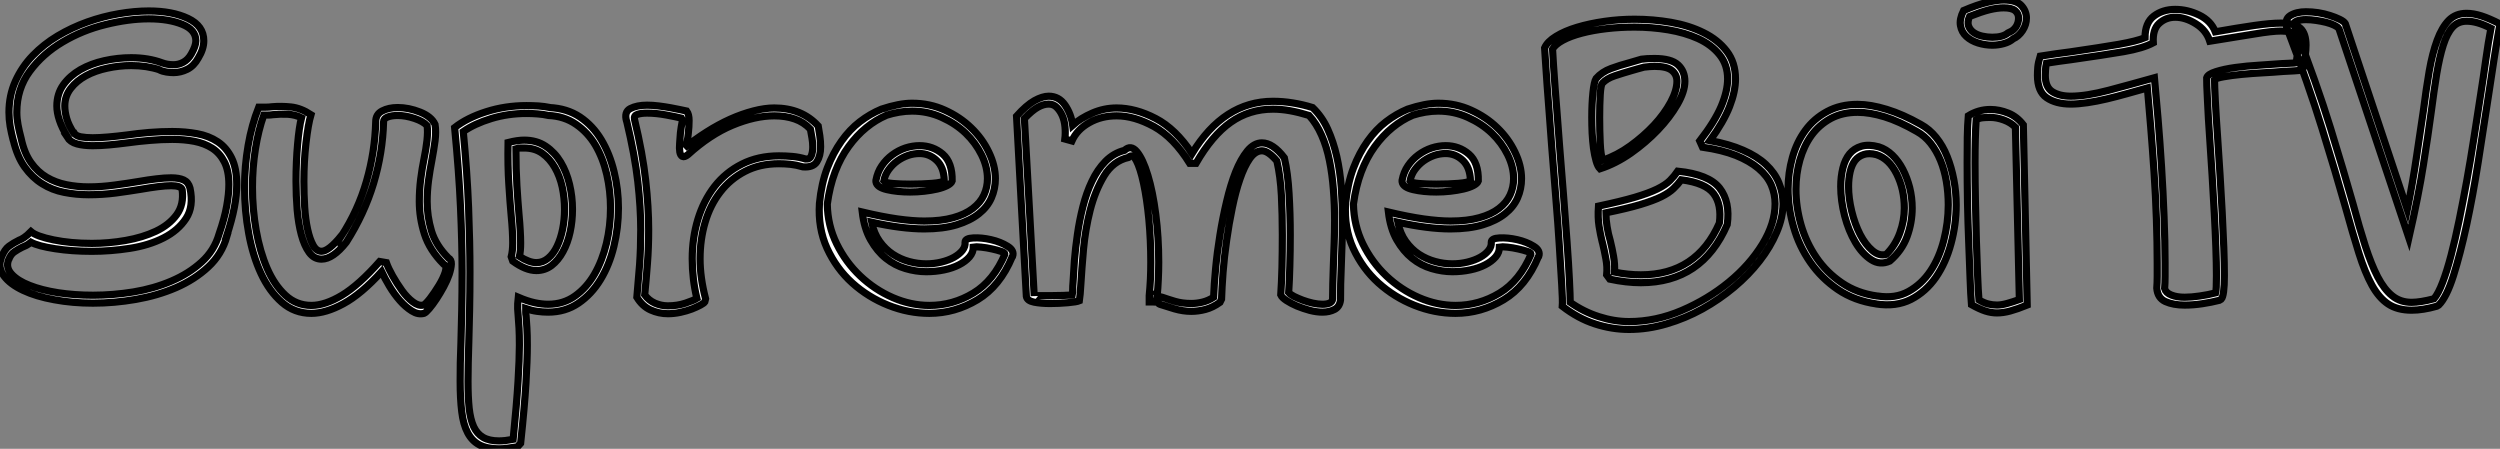 <?xml version="1.0" standalone="no"?>
<svg xmlns="http://www.w3.org/2000/svg" viewBox="0.998 2.628 348.192 62.51"><rect x="0.998" y="2.628" width="348.192" height="62.51" fill="#808080" stroke="none"/><path d="M11.59-23.84L11.65-23.84Q11.87-23.46 12.58-23.32Q13.29-23.19 14.22-23.19L14.22-23.19Q15.15-23.19 16.41-23.30Q17.66-23.41 18.92-23.57L18.92-23.57Q20.45-23.79 22.09-23.93Q23.73-24.06 25.32-24.06L25.32-24.06Q27.13-24.06 28.77-23.76Q30.41-23.46 31.64-22.64Q32.87-21.82 33.58-20.37Q34.29-18.92 34.29-16.68L34.29-16.68Q34.29-15.26 33.96-13.51Q33.63-11.76 32.87-9.46L32.87-9.46L32.92-9.46Q32.21-6.95 30.32-5.20Q28.44-3.45 25.84-2.32Q23.24-1.20 20.23-0.68Q17.23-0.16 14.27-0.16L14.27-0.16Q11.43-0.16 8.89-0.63Q6.34-1.09 4.54-1.94Q2.73-2.79 1.86-3.96Q0.98-5.14 1.53-6.56L1.53-6.56Q1.97-7.66 2.57-8.09Q3.17-8.53 3.94-8.91L3.94-8.91Q4.27-9.02 4.68-9.30Q5.09-9.57 5.63-10.12L5.63-10.12Q6.40-9.46 8.78-8.97Q11.16-8.48 14.11-8.48L14.11-8.48Q16.46-8.48 18.81-8.89Q21.16-9.30 23.02-10.17Q24.88-11.05 25.92-12.47Q26.96-13.89 26.69-15.97L26.69-15.97Q26.52-16.52 25.16-16.52L25.16-16.52Q24.39-16.52 23.30-16.38Q22.20-16.24 20.95-16.02L20.95-16.02Q19.30-15.75 17.45-15.50Q15.59-15.26 13.67-15.26L13.67-15.26Q11.92-15.26 10.25-15.59Q8.59-15.91 7.19-16.79Q5.80-17.66 4.76-19.11Q3.72-20.56 3.17-22.86L3.17-22.86L3.17-22.80Q2.90-23.84 2.73-24.80Q2.57-25.76 2.57-26.74L2.57-26.74Q2.57-29.09 3.47-31.09Q4.38-33.09 5.88-34.64Q7.38-36.20 9.35-37.38Q11.32-38.55 13.48-39.32Q15.64-40.09 17.86-40.47Q20.07-40.85 22.04-40.85L22.04-40.85Q25.32-40.85 27.51-39.81Q29.70-38.77 29.70-36.70L29.70-36.70Q29.70-35.55 28.93-34.29L28.93-34.29Q28.33-33.20 27.40-32.73Q26.47-32.27 25.48-32.27L25.48-32.27Q25.05-32.27 24.50-32.35Q23.95-32.43 23.52-32.65L23.52-32.65L23.57-32.65Q21.77-33.25 19.58-33.25L19.58-33.25Q17.94-33.25 16.27-32.89Q14.60-32.54 13.29-31.83Q11.98-31.12 11.16-30.05Q10.34-28.98 10.34-27.62L10.34-27.62Q10.34-26.80 10.61-25.87Q10.88-24.94 11.59-23.84L11.59-23.84ZM10.66-23.30L10.72-23.30Q9.95-24.55 9.60-25.62Q9.24-26.69 9.24-27.62L9.24-27.62Q9.24-29.31 10.14-30.57Q11.05-31.83 12.52-32.68Q14-33.52 15.86-33.93Q17.72-34.34 19.58-34.34L19.58-34.34Q21.98-34.34 23.90-33.63L23.90-33.63Q24.61-33.36 25.48-33.36L25.48-33.36Q26.20-33.36 26.85-33.71Q27.51-34.07 27.95-34.84L27.95-34.84Q28.60-35.98 28.60-36.70L28.60-36.70Q28.60-38.23 26.71-38.99Q24.83-39.76 22.04-39.76L22.04-39.76Q19.25-39.76 16.02-38.96Q12.80-38.17 10.04-36.53Q7.27-34.89 5.47-32.46Q3.66-30.02 3.66-26.74L3.66-26.74Q3.66-25.87 3.83-24.99Q3.99-24.12 4.27-23.08L4.27-23.08Q4.70-21.05 5.63-19.74Q6.56-18.43 7.82-17.69Q9.08-16.95 10.58-16.65Q12.09-16.35 13.67-16.35L13.67-16.35Q15.42-16.35 17.25-16.60Q19.09-16.84 20.73-17.12L20.73-17.12Q21.98-17.34 23.11-17.47Q24.23-17.61 25.16-17.61L25.16-17.61Q26.25-17.61 26.91-17.31Q27.56-17.01 27.78-16.19L27.78-16.19Q28.33-13.62 27.23-11.95Q26.14-10.28 24.09-9.24Q22.04-8.20 19.39-7.79Q16.73-7.38 14.11-7.38L14.11-7.38Q11.32-7.38 9.00-7.74Q6.67-8.09 5.63-8.64L5.63-8.64Q5.30-8.37 4.98-8.20Q4.65-8.04 4.38-7.93L4.38-7.93Q3.83-7.66 3.31-7.30Q2.79-6.95 2.52-6.18L2.52-6.18L2.52-6.23Q2.08-5.14 2.93-4.21Q3.77-3.28 5.44-2.63Q7.11-1.97 9.41-1.61Q11.70-1.26 14.27-1.26L14.27-1.26Q17.06-1.26 19.91-1.72Q22.75-2.19 25.18-3.23Q27.62-4.27 29.39-5.88Q31.17-7.49 31.83-9.79L31.83-9.79Q32.59-11.98 32.89-13.67Q33.20-15.37 33.20-16.68L33.20-16.68Q33.20-18.59 32.57-19.82Q31.94-21.05 30.87-21.74Q29.80-22.42 28.38-22.70Q26.96-22.97 25.32-22.97L25.32-22.97Q23.79-22.97 22.20-22.83Q20.62-22.70 19.03-22.48L19.03-22.48Q17.72-22.31 16.52-22.20Q15.31-22.09 14.22-22.09L14.22-22.09Q12.96-22.09 12.03-22.34Q11.10-22.59 10.66-23.30L10.66-23.30ZM60.38 1.26L60.38 1.26Q59.55 1.48 58.68 0.93Q57.80 0.38 57.01-0.52Q56.22-1.42 55.56-2.52Q54.91-3.61 54.47-4.54L54.47-4.54Q51.63-1.42 49.16-0.08Q46.70 1.26 44.68 1.26L44.68 1.26Q42.33 1.26 40.58-0.27Q38.83-1.80 37.68-4.27Q36.53-6.73 35.96-9.87Q35.38-13.02 35.38-16.30L35.38-16.30Q35.38-19.25 35.88-22.12Q36.37-24.99 37.35-27.45L37.35-27.45Q37.84-27.45 38.31-27.45Q38.77-27.45 39.21-27.51L39.21-27.51Q40.47-27.62 41.84-27.48Q43.20-27.34 44.63-26.41L44.63-26.41Q44.24-25.10 43.94-22.50Q43.64-19.91 43.64-17.12L43.64-17.12Q43.64-15.31 43.75-13.56Q43.86-11.81 44.16-10.45Q44.46-9.08 44.93-8.23Q45.39-7.38 46.10-7.38L46.10-7.38Q47.09-7.38 48.84-9.52L48.84-9.52L48.84-9.46Q51.19-13.07 52.36-17.14Q53.54-21.22 53.65-25.43L53.65-25.43Q53.65-26.47 54.55-26.93Q55.45-27.40 56.71-27.40L56.71-27.40Q58.24-27.40 59.83-26.77Q61.41-26.14 61.91-25.05L61.91-25.05Q62.07-24.06 61.91-22.78Q61.74-21.49 61.47-20.07L61.47-20.07Q61.20-18.70 61.00-17.23Q60.81-15.75 60.81-14.33L60.81-14.33Q60.81-12.25 61.41-10.23Q62.02-8.20 63.77-6.45L63.77-6.45Q64.20-6.23 64.18-5.61Q64.15-4.98 63.88-4.16Q63.60-3.34 63.11-2.43Q62.62-1.53 62.10-0.74Q61.58 0.05 61.11 0.60Q60.65 1.15 60.38 1.26ZM54.20-5.96L55.13-5.80Q55.40-5.03 56-3.96Q56.60-2.90 57.31-1.91Q58.02-0.93 58.82-0.33Q59.61 0.27 60.27 0.11L60.27 0.11L60.21 0.16Q60.54 0.05 61.20-0.79Q61.85-1.64 62.45-2.63Q63.05-3.61 63.33-4.48Q63.60-5.36 63.11-5.58L63.11-5.58Q61.14-7.55 60.43-9.79Q59.72-12.03 59.72-14.33L59.72-14.33Q59.72-15.91 59.91-17.42Q60.10-18.92 60.38-20.29L60.38-20.29Q60.65-21.60 60.79-22.83Q60.92-24.06 60.81-24.88L60.81-24.88Q60.27-25.48 59.04-25.89Q57.80-26.30 56.71-26.30L56.71-26.30Q55.89-26.30 55.32-26.09Q54.74-25.87 54.74-25.43L54.74-25.43Q54.63-21.11 53.35-16.84Q52.06-12.58 49.55-8.64L49.55-8.64Q47.69-6.29 46.10-6.29L46.10-6.29Q45.06-6.29 44.38-7.22Q43.70-8.15 43.29-9.68Q42.88-11.21 42.71-13.15Q42.55-15.09 42.55-17.12L42.55-17.12Q42.55-19.91 42.77-22.31Q42.98-24.72 43.31-25.98L43.31-25.98Q42.44-26.41 41.40-26.47Q40.36-26.52 39.32-26.41L39.32-26.41Q39.05-26.36 38.69-26.36Q38.34-26.36 38.06-26.36L38.06-26.36Q37.30-24.23 36.89-21.63Q36.48-19.03 36.48-16.30L36.48-16.30Q36.48-13.23 37.00-10.28Q37.52-7.33 38.53-5.00Q39.54-2.68 41.07-1.26Q42.60 0.16 44.68 0.16L44.68 0.16Q46.59 0.16 48.95-1.26Q51.30-2.68 54.20-5.96L54.20-5.96ZM73.83 19.36L73.39 19.85Q72.68 19.96 72.05 20.04Q71.42 20.13 70.82 20.13L70.82 20.13Q69.13 20.13 68.09 19.58Q67.05 19.03 66.45 17.88Q65.84 16.73 65.63 14.96Q65.41 13.18 65.41 10.72L65.41 10.72Q65.41 9.52 65.43 8.18Q65.46 6.84 65.52 5.30L65.52 5.30Q65.57 3.23 65.63 0.79Q65.68-1.64 65.68-4.48L65.68-4.48Q65.68-8.53 65.46-13.48Q65.24-18.43 64.64-24.61L64.64-24.61Q66.39-25.98 69.04-26.82Q71.70-27.67 74.65-27.67L74.65-27.67Q75.47-27.67 76.32-27.62Q77.16-27.56 77.93-27.40L77.93-27.40L77.82-27.40Q80.28-27.29 82.09-26.09Q83.89-24.88 85.07-22.91Q86.24-20.95 86.84-18.48Q87.45-16.02 87.45-13.40L87.45-13.40Q87.45-10.66 86.82-8.07Q86.19-5.47 84.96-3.45Q83.73-1.42 81.89-0.16Q80.06 1.09 77.66 1.09L77.66 1.09Q76.89 1.09 76.13 0.98Q75.36 0.88 74.54 0.60L74.54 0.60Q74.54 0.88 74.54 1.12Q74.54 1.37 74.59 1.64L74.59 1.64Q74.65 2.30 74.70 3.28Q74.76 4.27 74.76 5.69L74.76 5.69Q74.76 7.77 74.57 10.99Q74.38 14.22 73.83 19.36L73.83 19.36ZM70.82 19.03L70.82 19.03Q71.20 19.03 71.70 18.98Q72.19 18.92 72.79 18.81L72.79 18.81Q73.28 13.89 73.47 10.75Q73.66 7.60 73.66 5.69L73.66 5.69Q73.66 4.27 73.61 3.34Q73.55 2.41 73.50 1.75L73.50 1.75Q73.45 1.26 73.42 0.63Q73.39 0 73.50-0.98L73.50-0.98Q74.76-0.44 75.77-0.22Q76.78 0 77.66 0L77.66 0Q79.79 0 81.40-1.15Q83.02-2.30 84.11-4.18Q85.20-6.07 85.78-8.48Q86.35-10.88 86.35-13.40L86.35-13.40Q86.35-15.80 85.83-18.07Q85.31-20.34 84.25-22.15Q83.18-23.95 81.54-25.07Q79.90-26.20 77.71-26.30L77.71-26.30Q76.95-26.47 76.18-26.52Q75.41-26.58 74.65-26.58L74.65-26.58Q72.08-26.58 69.75-25.87Q67.43-25.16 65.84-24.06L65.84-24.06Q66.39-18.32 66.58-13.45Q66.77-8.59 66.77-4.48L66.77-4.48Q66.77-1.64 66.72 0.79Q66.66 3.23 66.61 5.30L66.61 5.30Q66.55 6.84 66.53 8.18Q66.50 9.52 66.50 10.72L66.50 10.72Q66.50 12.91 66.66 14.46Q66.83 16.02 67.29 17.04Q67.76 18.05 68.61 18.54Q69.45 19.03 70.82 19.03ZM72.73-6.02L72.52-6.62Q72.73-7.44 72.73-8.53L72.73-8.53Q72.73-9.30 72.68-10.23Q72.63-11.16 72.52-12.30L72.52-12.30Q72.35-14.16 72.19-16.71Q72.02-19.25 72.08-22.53L72.08-22.53Q73.39-22.86 74.32-22.86L74.32-22.86Q76.07-22.86 77.33-22.01Q78.59-21.16 79.41-19.80Q80.23-18.43 80.64-16.71Q81.05-14.98 81.05-13.23L81.05-13.23Q81.05-11.59 80.72-10.06Q80.39-8.53 79.73-7.33Q79.08-6.13 78.15-5.41Q77.22-4.70 76.02-4.70L76.02-4.70Q74.54-4.70 72.73-6.02L72.73-6.02ZM73.83-8.53L73.83-8.53Q73.83-7.38 73.66-6.67L73.66-6.67Q75.03-5.80 76.02-5.80L76.02-5.80Q76.95-5.80 77.68-6.43Q78.42-7.05 78.91-8.09Q79.41-9.13 79.68-10.47Q79.95-11.81 79.95-13.23L79.95-13.23Q79.95-14.77 79.63-16.30Q79.30-17.83 78.59-19.06Q77.88-20.29 76.84-21.03Q75.80-21.77 74.32-21.77L74.32-21.77Q74.05-21.77 73.80-21.77Q73.55-21.77 73.17-21.66L73.17-21.66Q73.17-18.81 73.31-16.52Q73.45-14.22 73.61-12.41L73.61-12.41Q73.72-11.27 73.77-10.28Q73.83-9.30 73.83-8.53ZM99.59-0.77L99.48-0.33Q99.37-0.16 98.88 0.11Q98.38 0.38 97.67 0.66Q96.96 0.93 96.09 1.12Q95.21 1.31 94.34 1.31L94.34 1.31Q93.08 1.31 91.93 0.79Q90.78 0.27 90.02-0.98L90.02-0.98Q90.23-3.28 90.40-5.52Q90.56-7.77 90.56-10.39L90.56-10.39Q90.56-13.45 90.15-17.09Q89.74-20.73 88.59-25.54L88.59-25.54L88.59-25.48Q88.21-26.80 89.11-27.26Q90.02-27.73 91.44-27.73L91.44-27.73Q92.20-27.73 93.08-27.62Q93.95-27.51 94.72-27.37Q95.48-27.23 96.09-27.10Q96.69-26.96 96.96-26.91L96.96-26.91Q97.29-26.47 97.29-25.59Q97.29-24.72 97.18-23.79L97.18-23.79Q97.13-23.24 97.02-22.67Q96.91-22.09 96.63-21.77L96.63-21.77Q98.11-22.97 99.75-24.01Q101.39-25.05 103.03-25.79Q104.67-26.52 106.26-26.93Q107.84-27.34 109.16-27.34L109.16-27.34Q112.98-27.34 115.28-24.83L115.28-24.83Q115.39-24.23 115.50-23.46Q115.61-22.70 115.61-21.93L115.61-21.93Q115.61-20.67 115.09-19.85Q114.57-19.03 113.15-19.14L113.15-19.14Q112.22-19.41 111.40-19.50Q110.58-19.58 109.81-19.58L109.81-19.58Q107.13-19.58 105.08-18.51Q103.03-17.45 101.64-15.64Q100.24-13.84 99.53-11.43Q98.82-9.02 98.82-6.34L98.82-6.34Q98.82-3.72 99.59-0.77L99.59-0.77ZM94.34 0.22L94.34 0.22Q95.65 0.22 96.80-0.16Q97.95-0.55 98.38-0.82L98.38-0.82Q97.73-3.50 97.73-6.34L97.73-6.34Q97.73-9.24 98.52-11.84Q99.31-14.44 100.84-16.41Q102.38-18.38 104.64-19.52Q106.91-20.67 109.81-20.67L109.81-20.67Q110.74-20.67 111.67-20.59Q112.60-20.51 113.53-20.23L113.53-20.23Q114.13-20.18 114.32-20.70Q114.52-21.22 114.52-21.93L114.52-21.93Q114.52-22.53 114.41-23.16Q114.30-23.79 114.19-24.39L114.19-24.39Q113.26-25.38 112-25.81Q110.74-26.25 109.16-26.25L109.16-26.25Q106.48-26.25 103.33-24.94Q100.19-23.63 97.13-20.84L97.13-20.84Q96.63-20.45 96.36-20.59Q96.09-20.73 96.00-21.22Q95.92-21.71 95.98-22.42Q96.03-23.13 96.09-23.90L96.09-23.90Q96.20-24.77 96.30-25.24Q96.41-25.70 96.25-25.92L96.25-25.92Q95.59-26.09 94.14-26.36Q92.70-26.63 91.44-26.63L91.44-26.63Q90.67-26.63 90.13-26.47Q89.58-26.30 89.69-25.76L89.69-25.76Q90.84-20.95 91.25-17.23Q91.66-13.51 91.66-10.39L91.66-10.39Q91.66-7.88 91.49-5.71Q91.33-3.55 91.11-1.31L91.11-1.31Q91.66-0.55 92.53-0.16Q93.41 0.22 94.34 0.22ZM142.35-6.67L142.30-6.62Q140.60-2.52 137.46-0.63Q134.31 1.26 130.76 1.26L130.76 1.26Q127.86 1.26 125.04 0.14Q122.23-0.98 120.01-2.98Q117.80-4.98 116.51-7.79Q115.23-10.61 115.45-14.05L115.45-14.05Q115.72-16.84 116.54-18.98Q117.36-21.11 118.51-22.72Q119.66-24.34 121.08-25.43Q122.50-26.52 124.09-27.18L124.09-27.18Q126.55-28 128.35-28L128.35-28Q130.81-28 132.92-27.04Q135.02-26.09 136.58-24.58Q138.14-23.08 139.04-21.19Q139.95-19.30 139.95-17.50L139.95-17.50Q139.95-16.08 139.40-14.82Q138.85-13.56 137.65-12.61Q136.45-11.65 134.56-11.07Q132.67-10.50 130.05-10.50L130.05-10.50Q126.93-10.50 122.72-11.43L122.72-11.43Q123.05-9.84 123.84-8.75Q124.63-7.66 125.67-6.97Q126.71-6.29 127.91-5.96Q129.12-5.63 130.32-5.63L130.32-5.63Q131.41-5.63 132.43-5.88Q133.44-6.13 134.18-6.54Q134.91-6.95 135.35-7.49Q135.79-8.04 135.73-8.64L135.73-8.64Q135.73-9.19 136.88-9.24Q138.03-9.30 139.34-9.00Q140.66-8.70 141.64-8.09Q142.63-7.49 142.35-6.67L142.35-6.67ZM141.31-7.05L141.26-7Q141.31-7.16 140.77-7.36Q140.22-7.55 139.48-7.71Q138.74-7.88 137.98-7.96Q137.21-8.04 136.88-7.98L136.88-7.98Q136.88-7.22 136.34-6.59Q135.79-5.96 134.89-5.50Q133.98-5.03 132.81-4.79Q131.63-4.54 130.32-4.54L130.32-4.54Q128.90-4.54 127.42-4.98Q125.95-5.41 124.71-6.40Q123.48-7.38 122.58-8.97Q121.68-10.55 121.41-12.85L121.41-12.85Q124.14-12.20 126.30-11.89Q128.46-11.59 130.05-11.59L130.05-11.59Q132.40-11.59 134.07-12.06Q135.73-12.52 136.80-13.34Q137.87-14.16 138.36-15.23Q138.85-16.30 138.85-17.50L138.85-17.50Q138.85-19.14 138.03-20.81Q137.21-22.48 135.82-23.82Q134.42-25.16 132.48-26.03Q130.54-26.91 128.35-26.91L128.35-26.91Q126.60-26.91 124.69-26.30L124.69-26.30L124.74-26.30Q123.32-25.70 121.98-24.61Q120.64-23.52 119.52-21.98Q118.40-20.45 117.63-18.43Q116.87-16.41 116.54-13.95L116.54-13.95Q116.59-10.99 117.85-8.42Q119.11-5.85 121.13-3.94Q123.16-2.02 125.67-0.93Q128.19 0.16 130.76 0.16L130.76 0.16Q134.04 0.16 136.88-1.56Q139.73-3.28 141.31-7.05L141.31-7.05ZM123.32-17.06L123.32-17.28Q123.54-18.43 124.14-19.30Q124.74-20.18 125.59-20.81Q126.44-21.44 127.42-21.77Q128.41-22.09 129.39-22.09L129.39-22.09Q131.25-22.09 132.62-20.92Q133.98-19.74 133.93-17.17L133.93-17.17Q133.82-16.84 133.25-16.54Q132.67-16.24 131.85-16.05Q131.03-15.86 130.05-15.75Q129.06-15.64 128.08-15.64L128.08-15.64Q126.27-15.64 124.85-15.97Q123.43-16.30 123.32-17.06L123.32-17.06ZM129.39-21L129.39-21Q128.57-21 127.78-20.73Q126.98-20.45 126.30-19.96Q125.62-19.47 125.10-18.76Q124.58-18.05 124.41-17.17L124.41-17.17Q124.63-16.90 125.70-16.82Q126.77-16.73 128.08-16.73L128.08-16.73Q129.72-16.73 131.14-16.84Q132.56-16.95 132.84-17.23L132.84-17.23Q132.78-19.09 131.77-20.04Q130.76-21 129.39-21ZM171.45-0.71L171.23-0.27Q170.24 0.44 169.23 0.71Q168.22 0.98 167.23 0.98L167.23 0.98Q166.09 0.98 164.88 0.63Q163.68 0.27 162.86 0L162.86 0Q162.70-0.05 162.72-0.11Q162.75-0.16 162.70-0.22Q162.64-0.27 162.37-0.30Q162.09-0.33 161.38-0.33L161.38-0.33L161.38-1.20Q161.49-2.35 161.55-3.53Q161.60-4.70 161.60-5.85L161.60-5.85Q161.60-8.91 161.33-11.81Q161.05-14.71 160.59-16.84Q160.13-18.98 159.58-20.02Q159.03-21.05 158.48-20.45L158.48-20.45Q156.35-19.96 155.09-17.88Q153.84-15.80 153.15-13.10Q152.47-10.39 152.22-7.63Q151.98-4.87 151.87-3.01L151.87-3.01Q151.81-2.08 151.76-1.45Q151.70-0.82 151.65-0.49L151.65-0.49Q151.27-0.33 150.04-0.22Q148.80-0.11 147.55-0.11L147.55-0.11Q146.29-0.11 145.33-0.30Q144.38-0.49 144.27-1.09L144.27-1.09Q143.94-7.22 143.58-13.67Q143.23-20.13 142.90-26.20L142.90-26.20Q144.27-27.73 145.39-28.36Q146.51-28.98 147.38-28.98L147.38-28.98Q148.80-28.98 149.65-27.75Q150.50-26.52 150.72-24.94L150.72-24.94Q151.81-25.92 153.45-26.63Q155.09-27.34 156.84-27.34L156.84-27.34Q159.47-27.34 162.26-25.89Q165.05-24.45 167.34-21L167.34-21Q171.77-28.27 178.61-28.27L178.61-28.27Q179.98-28.27 181.34-28.05Q182.71-27.84 184.13-27.40L184.13-27.40Q185.45-26.14 186.24-24.39Q187.03-22.64 187.50-20.59Q187.96-18.54 188.13-16.27Q188.29-14 188.29-11.70L188.29-11.70Q188.29-10.06 188.23-8.48Q188.18-6.89 188.13-5.47L188.13-5.47Q188.07-4.05 188.04-2.82Q188.02-1.59 188.02-0.60L188.02-0.60Q187.91 0.33 187.20 0.71Q186.48 1.09 185.50 1.09L185.50 1.09Q184.68 1.09 183.75 0.85Q182.82 0.60 181.97 0.25Q181.13-0.11 180.50-0.52Q179.87-0.93 179.70-1.31L179.70-1.31Q179.81-2.95 179.87-5.17Q179.92-7.38 179.92-9.68L179.92-9.68Q179.92-12.47 179.79-15.15Q179.65-17.83 179.16-19.96L179.16-19.96Q177.95-21.38 177.08-21.38L177.08-21.38Q176.15-21.38 175.38-20.29Q174.62-19.20 174.02-17.45Q173.41-15.70 172.95-13.45Q172.48-11.21 172.16-8.91Q171.83-6.62 171.66-4.46Q171.50-2.30 171.45-0.71L171.45-0.71ZM167.23-0.11L167.23-0.11Q168-0.11 168.79-0.30Q169.59-0.49 170.35-0.98L170.35-0.98Q170.41-2.73 170.63-5.00Q170.84-7.27 171.23-9.65Q171.61-12.03 172.16-14.33Q172.70-16.63 173.41-18.43Q174.13-20.23 175.05-21.36Q175.98-22.48 177.08-22.48L177.08-22.48Q178.61-22.48 180.20-20.40L180.20-20.40Q180.69-18.27 180.85-15.45Q181.02-12.63 181.02-9.68L181.02-9.68Q181.02-7.38 180.96-5.33Q180.91-3.28 180.80-1.64L180.80-1.64Q181.02-1.37 181.56-1.09Q182.11-0.82 182.77-0.57Q183.42-0.33 184.16-0.16Q184.90 0 185.50 0L185.50 0Q186.10 0 186.48-0.16Q186.87-0.33 186.92-0.71L186.92-0.71Q186.92-1.70 186.95-2.87Q186.98-4.05 187.03-5.47L187.03-5.47Q187.09-6.89 187.14-8.48Q187.20-10.06 187.20-11.70L187.20-11.70Q187.20-13.84 187.03-15.97Q186.87-18.10 186.48-20.02Q186.10-21.93 185.39-23.54Q184.68-25.16 183.64-26.30L183.64-26.30Q182.22-26.74 180.99-26.96Q179.76-27.18 178.61-27.18L178.61-27.18Q175.33-27.18 172.73-25.35Q170.13-23.52 167.89-19.63L167.89-19.63L167.02-19.63Q164.77-23.24 162.04-24.75Q159.30-26.25 156.84-26.25L156.84-26.25Q154.71-26.25 153.02-25.29Q151.32-24.34 150.61-22.75L150.61-22.75L149.63-23.02Q149.73-23.84 149.65-24.72Q149.57-25.59 149.27-26.28Q148.97-26.96 148.50-27.43Q148.04-27.89 147.38-27.89L147.38-27.89Q146.67-27.89 145.88-27.45Q145.09-27.02 143.99-25.87L143.99-25.87Q144.32-19.69 144.68-13.51Q145.03-7.33 145.36-1.15L145.36-1.15Q145.36-1.20 146.02-1.20Q146.67-1.20 147.55-1.20L147.55-1.20Q148.53-1.20 149.38-1.23Q150.23-1.26 150.66-1.31L150.66-1.31Q150.72-1.59 150.72-2.05Q150.72-2.52 150.77-3.06L150.77-3.06Q150.83-4.32 150.96-6.07Q151.10-7.82 151.38-9.73Q151.65-11.65 152.14-13.59Q152.63-15.53 153.40-17.14Q154.16-18.76 155.29-19.91Q156.41-21.05 157.94-21.44L157.94-21.44Q158.81-22.26 159.66-21.25Q160.51-20.23 161.19-17.96Q161.88-15.70 162.29-12.52Q162.70-9.35 162.70-5.85L162.70-5.85Q162.70-4.65 162.64-3.45Q162.59-2.24 162.48-1.15L162.48-1.15Q162.64-1.09 162.83-1.07Q163.02-1.04 163.19-0.98L163.19-0.98Q163.95-0.71 164.96-0.41Q165.98-0.11 167.23-0.11ZM161.98-1.31L161.93-1.42Q161.77-1.42 161.98-1.31L161.98-1.31ZM215.63-6.67L215.58-6.62Q213.88-2.52 210.74-0.63Q207.59 1.26 204.04 1.26L204.04 1.26Q201.14 1.26 198.32 0.14Q195.51-0.98 193.29-2.98Q191.08-4.98 189.79-7.79Q188.51-10.61 188.73-14.05L188.73-14.05Q189-16.84 189.82-18.98Q190.64-21.11 191.79-22.72Q192.94-24.34 194.36-25.43Q195.78-26.52 197.37-27.18L197.37-27.18Q199.83-28 201.63-28L201.63-28Q204.09-28 206.20-27.04Q208.30-26.09 209.86-24.58Q211.42-23.08 212.32-21.19Q213.23-19.30 213.23-17.50L213.23-17.50Q213.23-16.08 212.68-14.82Q212.13-13.56 210.93-12.61Q209.73-11.65 207.84-11.07Q205.95-10.50 203.33-10.50L203.33-10.50Q200.21-10.50 196-11.43L196-11.43Q196.33-9.84 197.12-8.75Q197.91-7.66 198.95-6.97Q199.99-6.29 201.20-5.96Q202.40-5.63 203.60-5.63L203.60-5.63Q204.70-5.63 205.71-5.88Q206.72-6.13 207.46-6.54Q208.20-6.95 208.63-7.49Q209.07-8.04 209.02-8.64L209.02-8.64Q209.02-9.19 210.16-9.24Q211.31-9.30 212.63-9.00Q213.94-8.70 214.92-8.09Q215.91-7.49 215.63-6.67L215.63-6.67ZM214.59-7.05L214.54-7Q214.59-7.16 214.05-7.36Q213.50-7.55 212.76-7.71Q212.02-7.88 211.26-7.96Q210.49-8.04 210.16-7.98L210.16-7.98Q210.16-7.22 209.62-6.59Q209.07-5.96 208.17-5.50Q207.27-5.03 206.09-4.79Q204.91-4.54 203.60-4.54L203.60-4.54Q202.18-4.54 200.70-4.98Q199.23-5.41 198.00-6.40Q196.77-7.38 195.86-8.97Q194.96-10.55 194.69-12.85L194.69-12.85Q197.42-12.20 199.58-11.89Q201.74-11.59 203.33-11.59L203.33-11.59Q205.68-11.59 207.35-12.06Q209.02-12.52 210.08-13.34Q211.15-14.16 211.64-15.23Q212.13-16.30 212.13-17.50L212.13-17.50Q212.13-19.14 211.31-20.81Q210.49-22.48 209.10-23.82Q207.70-25.16 205.76-26.03Q203.82-26.91 201.63-26.91L201.63-26.91Q199.88-26.91 197.97-26.30L197.97-26.30L198.02-26.30Q196.60-25.70 195.26-24.61Q193.92-23.52 192.80-21.98Q191.68-20.45 190.91-18.43Q190.15-16.41 189.82-13.95L189.82-13.95Q189.88-10.99 191.13-8.42Q192.39-5.85 194.41-3.94Q196.44-2.02 198.95-0.93Q201.47 0.16 204.04 0.16L204.04 0.16Q207.32 0.16 210.16-1.56Q213.01-3.28 214.59-7.05L214.59-7.05ZM196.60-17.06L196.60-17.28Q196.82-18.43 197.42-19.30Q198.02-20.18 198.87-20.81Q199.72-21.44 200.70-21.77Q201.69-22.09 202.67-22.09L202.67-22.09Q204.53-22.09 205.90-20.92Q207.27-19.74 207.21-17.17L207.21-17.17Q207.10-16.84 206.53-16.54Q205.95-16.24 205.13-16.05Q204.31-15.86 203.33-15.75Q202.34-15.64 201.36-15.64L201.36-15.64Q199.55-15.64 198.13-15.97Q196.71-16.30 196.60-17.06L196.60-17.06ZM202.67-21L202.67-21Q201.85-21 201.06-20.73Q200.27-20.45 199.58-19.96Q198.90-19.47 198.38-18.76Q197.86-18.05 197.70-17.17L197.70-17.17Q197.91-16.90 198.98-16.82Q200.05-16.73 201.36-16.73L201.36-16.73Q203-16.73 204.42-16.84Q205.84-16.95 206.12-17.23L206.12-17.23Q206.06-19.09 205.05-20.04Q204.04-21 202.67-21ZM243.03-31.39L243.03-31.39Q243.03-29.64 242.21-27.54Q241.39-25.43 239.48-22.80L239.48-22.80Q242.16-22.31 244.10-21.46Q246.04-20.62 247.27-19.47Q248.50-18.32 249.07-16.93Q249.65-15.53 249.65-14L249.65-14Q249.65-12.09 248.77-10.04Q247.90-7.98 246.39-6.04Q244.89-4.10 242.84-2.38Q240.79-0.66 238.41 0.66Q236.03 1.97 233.43 2.73Q230.84 3.50 228.21 3.50L228.21 3.50Q225.80 3.50 223.45 2.73Q221.10 1.97 218.91 0.27L218.91 0.27Q218.97-0.49 218.83-2.76Q218.70-5.03 218.50-8.12Q218.31-11.21 218.01-14.82Q217.71-18.43 217.44-21.93L217.44-21.93Q217.27-24.23 217.11-26.36Q216.95-28.49 216.81-30.32Q216.67-32.16 216.59-33.55Q216.51-34.95 216.45-35.71L216.45-35.71Q216.84-36.59 218.04-37.32Q219.24-38.06 220.96-38.58Q222.69-39.10 224.77-39.40Q226.84-39.70 228.98-39.70L228.98-39.70Q231.55-39.70 234.06-39.27Q236.58-38.83 238.57-37.84Q240.57-36.86 241.80-35.27Q243.03-33.69 243.03-31.39ZM238.44-21.88L238.05-22.75Q240.13-25.43 241.04-27.56Q241.94-29.70 241.94-31.39L241.94-31.39Q241.94-33.36 240.82-34.75Q239.70-36.15 237.84-37.00Q235.98-37.84 233.65-38.23Q231.33-38.61 228.98-38.61L228.98-38.61Q226.95-38.61 225.07-38.39Q223.18-38.17 221.62-37.76Q220.06-37.35 219.00-36.78Q217.93-36.20 217.55-35.55L217.55-35.55Q217.60-34.73 217.68-33.36Q217.77-31.99 217.90-30.24Q218.04-28.49 218.20-26.39Q218.37-24.28 218.53-22.04L218.53-22.04Q218.80-18.65 219.08-15.18Q219.35-11.70 219.57-8.67Q219.79-5.63 219.90-3.39Q220.01-1.15 220.01-0.27L220.01-0.27Q221.87 1.04 224 1.72Q226.13 2.41 228.21 2.41L228.21 2.41Q231.93 2.41 235.57 0.85Q239.20-0.71 242.10-3.09Q245-5.47 246.78-8.37Q248.55-11.27 248.55-14L248.55-14Q248.55-15.37 248.01-16.63Q247.46-17.88 246.23-18.92Q245-19.96 243.09-20.73Q241.17-21.49 238.44-21.88L238.44-21.88ZM225.53-3.50L225.09-4.10Q225.20-5.20 224.98-6.34Q224.77-7.49 224.49-8.64L224.49-8.64L224.49-8.59Q224.22-9.68 224.03-10.88Q223.84-12.09 223.95-13.67L223.95-13.67Q227.06-14.33 229.00-14.90Q230.95-15.48 232.12-16.05Q233.30-16.63 233.90-17.23Q234.50-17.83 234.99-18.54L234.99-18.54Q239.31-18.10 240.82-16.19Q242.32-14.27 241.88-11.10L241.88-11.10Q238.38-3.01 229.85-3.01L229.85-3.01Q227.83-3.01 225.53-3.50L225.53-3.50ZM225.59-8.86L225.59-8.86Q225.86-7.77 226.05-6.67Q226.24-5.58 226.19-4.48L226.19-4.48Q228.05-4.10 229.85-4.10L229.85-4.10Q237.62-4.10 240.79-11.32L240.79-11.32Q241.12-13.89 240.00-15.39Q238.88-16.90 235.48-17.34L235.48-17.34Q234.99-16.68 234.39-16.11Q233.79-15.53 232.70-14.98Q231.60-14.44 229.77-13.89Q227.94-13.34 224.98-12.74L224.98-12.74Q224.98-11.81 225.15-10.80Q225.31-9.79 225.59-8.86ZM223.62-31.45L223.62-31.45Q224.44-32.38 225.70-32.84Q226.95-33.30 228.21-33.63L228.21-33.63Q228.65-33.74 229.06-33.88Q229.47-34.02 229.91-34.13L229.91-34.13Q230.34-34.18 230.75-34.21Q231.16-34.23 231.77-34.23L231.77-34.23Q234.06-34.23 235.02-33.36Q235.98-32.48 235.98-31.06L235.98-31.06Q235.98-29.64 234.94-27.84Q233.90-26.03 232.23-24.28Q230.56-22.53 228.46-21.05Q226.35-19.58 224.16-18.87L224.16-18.87Q223.84-19.20 223.62-19.96Q223.40-20.73 223.26-21.71Q223.13-22.70 223.07-23.82Q223.02-24.94 223.02-26.03L223.02-26.03Q223.02-27.95 223.18-29.48Q223.34-31.01 223.62-31.45ZM224.49-30.79L224.49-30.79Q224.27-30.52 224.19-29.15Q224.11-27.78 224.11-26.03L224.11-26.03Q224.11-24.17 224.19-22.45Q224.27-20.73 224.55-20.07L224.55-20.07Q226.52-20.73 228.38-22.07Q230.23-23.41 231.68-24.96Q233.13-26.52 234.01-28.16Q234.88-29.80 234.88-31.06L234.88-31.06Q234.88-31.99 234.17-32.57Q233.46-33.14 231.77-33.14L231.77-33.14Q231.44-33.14 231.08-33.11Q230.73-33.09 230.29-33.03L230.29-33.03Q229.85-32.92 229.41-32.79Q228.98-32.65 228.54-32.54L228.54-32.54Q227.39-32.21 226.24-31.83Q225.09-31.45 224.49-30.79ZM262.61-0.05L262.66-0.05Q259.60-0.49 257.30-2.05Q255.01-3.61 253.45-5.85Q251.89-8.09 251.13-10.75Q250.36-13.40 250.36-16.02L250.36-16.02Q250.36-18.32 250.96-20.45Q251.56-22.59 252.77-24.23Q253.97-25.87 255.80-26.85Q257.63-27.84 260.04-27.84L260.04-27.84Q261.84-27.84 264.09-27.15Q266.33-26.47 268.84-25.05L268.84-25.05Q270.05-24.39 270.98-23.24Q271.91-22.09 272.51-20.59Q273.11-19.09 273.44-17.36Q273.77-15.64 273.77-13.84L273.77-13.84Q273.77-11.10 273.05-8.45Q272.34-5.80 270.95-3.77Q269.55-1.75 267.48-0.68Q265.40 0.38 262.61-0.05L262.61-0.05ZM262.66-20.84L262.66-20.84Q261.63-21.11 260.89-20.86Q260.15-20.62 259.68-20.02Q259.22-19.41 259-18.46Q258.78-17.50 258.78-16.41L258.78-16.41Q258.78-14.77 259.22-12.96Q259.66-11.16 260.39-9.73Q261.13-8.31 262.09-7.49Q263.05-6.67 264.03-6.95L264.03-6.95Q265.29-8.20 265.92-9.93Q266.55-11.65 266.55-13.40L266.55-13.40Q266.55-16.02 265.48-18.16Q264.41-20.29 262.66-20.84ZM262.77-1.15L262.83-1.15Q265.29-0.77 267.12-1.78Q268.95-2.79 270.18-4.62Q271.41-6.45 272.04-8.91Q272.67-11.38 272.67-13.84L272.67-13.84Q272.67-15.53 272.40-17.12Q272.13-18.70 271.58-20.04Q271.03-21.38 270.21-22.42Q269.39-23.46 268.30-24.06L268.30-24.06Q265.84-25.48 263.79-26.11Q261.73-26.74 260.04-26.74L260.04-26.74Q257.91-26.74 256.29-25.87Q254.68-24.99 253.61-23.52Q252.55-22.04 252-20.10Q251.45-18.16 251.45-16.02L251.45-16.02Q251.45-13.56 252.16-11.07Q252.88-8.59 254.30-6.51Q255.72-4.43 257.85-2.98Q259.98-1.53 262.77-1.15L262.77-1.15ZM262.99-21.93L262.99-21.93Q264.03-21.60 264.88-20.78Q265.73-19.96 266.33-18.81Q266.93-17.66 267.29-16.27Q267.64-14.88 267.64-13.40L267.64-13.40Q267.64-11.38 266.93-9.43Q266.22-7.49 264.52-6.02L264.52-6.02Q263.16-5.41 261.93-6.21Q260.70-7 259.74-8.61Q258.78-10.23 258.23-12.33Q257.69-14.44 257.69-16.41L257.69-16.41Q257.69-17.77 257.99-18.98Q258.29-20.18 258.92-20.95Q259.55-21.71 260.56-22.01Q261.57-22.31 262.99-21.93ZM283.12-24.99L283.66 0.11Q282.30 0.66 281.31 0.93Q280.33 1.20 279.45 1.20L279.45 1.20Q278.63 1.20 277.81 0.93Q276.99 0.66 275.90 0.05L275.90 0.05Q275.79-1.26 275.71-3.55Q275.63-5.85 275.52-8.56Q275.41-11.27 275.35-14.19Q275.30-17.12 275.30-19.74L275.30-19.74Q275.30-21.55 275.32-23.27Q275.35-24.99 275.46-26.25L275.46-26.25Q276.88-27.13 278.52-27.13L278.52-27.13Q279.78-27.13 281.01-26.63Q282.24-26.14 283.12-24.99L283.12-24.99ZM282.57-0.66L282.02-24.66Q281.37-25.32 280.38-25.68Q279.40-26.03 278.52-26.03L278.52-26.03Q277.92-26.03 277.43-25.98Q276.94-25.92 276.55-25.70L276.55-25.70Q276.39-23.24 276.39-19.74L276.39-19.74Q276.39-17.12 276.45-14.30Q276.50-11.48 276.58-8.89Q276.66-6.29 276.75-4.10Q276.83-1.91 276.94-0.60L276.94-0.60Q277.70-0.16 278.28-0.03Q278.85 0.11 279.45 0.11L279.45 0.11Q280.05 0.11 280.85-0.11Q281.64-0.33 282.57-0.66L282.57-0.66ZM283.55-39.87L283.55-39.87Q283.55-38.94 283.01-38.12Q282.46-37.30 281.70-36.97L281.70-36.97Q281.20-36.53 280.41-36.31Q279.62-36.09 278.80-36.09L278.80-36.09Q277.81-36.09 276.83-36.39Q275.84-36.70 275.19-37.30Q274.53-37.90 274.37-38.80Q274.20-39.70 274.80-40.91L274.80-40.91Q276.72-41.73 278.09-42.05Q279.45-42.38 280.38-42.38L280.38-42.38Q282.13-42.38 282.84-41.62Q283.55-40.85 283.55-39.87ZM280.98-37.79L281.20-37.90Q281.75-38.12 282.11-38.66Q282.46-39.21 282.46-39.87L282.46-39.87Q282.46-40.47 282.00-40.88Q281.53-41.29 280.38-41.29L280.38-41.29Q279.51-41.29 278.39-41.02Q277.27-40.74 275.63-40.09L275.63-40.09Q275.30-39.32 275.49-38.77Q275.68-38.23 276.17-37.87Q276.66-37.52 277.38-37.35Q278.09-37.19 278.80-37.19L278.80-37.19Q280.27-37.19 280.98-37.79L280.98-37.79ZM310.68-0.71L310.41-0.55Q309.31-0.27 308.05-0.08Q306.80 0.11 305.59 0.11L305.59 0.11Q304.01 0.11 302.91-0.38Q301.82-0.88 301.71-2.24L301.71-2.24Q301.77-3.01 301.77-3.91Q301.77-4.81 301.77-5.74L301.77-5.74Q301.77-8.53 301.66-11.81Q301.55-15.09 301.33-18.38Q301.11-21.66 300.86-24.72Q300.62-27.78 300.40-30.13L300.40-30.13Q299.03-29.75 297.58-29.34Q296.13-28.93 294.74-28.60Q293.34-28.27 292.06-28.08Q290.77-27.89 289.73-27.89L289.73-27.89Q287.66-27.89 286.37-28.77Q285.09-29.64 285.09-31.88L285.09-31.88Q285.09-32.38 285.14-33.03Q285.20-33.69 285.47-34.56L285.47-34.56Q286.51-34.73 287.66-34.89Q288.80-35.05 289.68-35.16L289.68-35.16Q293.89-35.77 296.38-36.20Q298.87-36.64 300.07-37.13L300.07-37.13Q300.07-39.21 301.30-40.14Q302.53-41.07 304.28-41.07L304.28-41.07Q305.98-41.07 307.62-40.28Q309.26-39.48 309.86-37.95L309.86-37.95Q312.98-38.50 315.27-38.83Q317.57-39.16 318.99-39.16L318.99-39.16Q320.91-39.16 321.70-38.45Q322.49-37.73 322.49-36.09L322.49-36.09Q322.49-34.84 322.05-32.65L322.05-32.65Q321.51-32.54 320.80-32.51Q320.09-32.48 319.27-32.43L319.27-32.43Q318.01-32.32 316.48-32.24Q314.95-32.16 313.52-32.02Q312.10-31.88 311.04-31.69Q309.97-31.50 309.75-31.28L309.75-31.28Q309.75-30.52 309.86-28.33Q309.97-26.14 310.19-23.08L310.19-23.08Q310.35-20.67 310.52-17.99Q310.68-15.31 310.82-12.74Q310.95-10.17 311.04-7.90Q311.12-5.63 311.12-3.99L311.12-3.99Q311.12-1.15 310.68-0.71L310.68-0.71ZM305.59-0.98L305.59-0.98Q306.52-0.98 307.67-1.15Q308.82-1.31 309.91-1.59L309.91-1.59Q310.02-2.02 310.02-3.99L310.02-3.99Q310.02-5.63 309.94-7.90Q309.86-10.17 309.72-12.71Q309.59-15.26 309.42-17.91Q309.26-20.56 309.09-22.97L309.09-22.97Q308.98-24.50 308.90-25.89Q308.82-27.29 308.77-28.44Q308.71-29.59 308.68-30.41Q308.66-31.23 308.66-31.55L308.66-31.55Q308.82-32.05 309.94-32.40Q311.06-32.76 312.65-32.98Q314.23-33.20 315.98-33.30Q317.73-33.41 319.16-33.52L319.16-33.52L319.21-33.52Q320.03-33.58 320.44-33.58Q320.85-33.58 321.13-33.63L321.13-33.63Q321.23-34.40 321.32-35.03Q321.40-35.66 321.40-36.09L321.40-36.09Q321.40-37.19 320.85-37.63Q320.30-38.06 318.99-38.06L318.99-38.06Q317.79-38.06 315.33-37.65Q312.87-37.24 309.09-36.64L309.09-36.64Q308.60-38.17 307.15-39.07Q305.70-39.98 304.28-39.98L304.28-39.98Q302.97-39.98 302.04-39.13Q301.11-38.28 301.22-36.42L301.22-36.42Q299.80-35.66 297.12-35.19Q294.44-34.73 289.79-34.07L289.79-34.07Q288.97-33.96 288.15-33.85Q287.33-33.74 286.34-33.58L286.34-33.58Q286.23-33.09 286.21-32.65Q286.18-32.21 286.18-31.88L286.18-31.88Q286.18-30.24 287.16-29.61Q288.15-28.98 289.73-28.98L289.73-28.98Q291.87-28.98 294.98-29.80Q298.10-30.63 301.38-31.55L301.38-31.55Q301.60-29.09 301.88-25.87Q302.15-22.64 302.37-19.14Q302.59-15.64 302.72-12.17Q302.86-8.70 302.86-5.74L302.86-5.74Q302.86-4.81 302.86-3.88Q302.86-2.95 302.80-2.19L302.80-2.19Q302.97-1.59 303.73-1.29Q304.50-0.98 305.59-0.98ZM340.98 0.11L340.70 0.27Q339.72 0.55 338.87 0.68Q338.02 0.82 337.20 0.82L337.20 0.82Q335.23 0.82 333.95-0.03Q332.66-0.88 331.68-2.65Q330.70-4.43 329.85-7.14Q329-9.84 327.96-13.62L327.96-13.62Q326.65-18.27 324.73-24.47Q322.82-30.68 319.87-38.39L319.87-38.39Q319.43-39.65 320.28-40.20Q321.13-40.74 322.49-40.74L322.49-40.74Q323.31-40.74 324.19-40.61Q325.06-40.47 325.83-40.22Q326.59-39.98 327.20-39.68Q327.80-39.38 327.96-39.10L327.96-39.10L336.60-13.18Q337.37-17.01 337.89-20.59Q338.41-24.17 338.84-26.96L338.84-26.96Q339.23-30.02 339.66-32.51Q340.10-35 340.76-36.78Q341.41-38.55 342.37-39.54Q343.33-40.52 344.86-40.52L344.86-40.52Q345.79-40.52 346.91-40.17Q348.03-39.81 349.51-39.05L349.51-39.05Q349.13-37.02 348.71-34.32Q348.30-31.61 347.87-28.82L347.87-28.82Q347.21-24.45 346.47-19.77Q345.73-15.09 344.86-11.05Q343.98-7 343.03-3.99Q342.07-0.98 340.98 0.11L340.98 0.11ZM337.20-0.27L337.20-0.27Q338.41-0.27 340.32-0.77L340.32-0.77Q340.92-1.48 341.52-3.06Q342.13-4.65 342.70-6.84Q343.27-9.02 343.82-11.70Q344.37-14.38 344.89-17.25Q345.41-20.13 345.87-23.11Q346.34-26.09 346.77-28.93L346.77-28.93Q347.21-31.72 347.54-34.10Q347.87-36.48 348.25-38.45L348.25-38.45Q347.16-38.99 346.36-39.21Q345.57-39.43 344.86-39.43L344.86-39.43Q343.66-39.43 342.89-38.58Q342.13-37.73 341.61-36.09Q341.09-34.45 340.70-32.13Q340.32-29.80 339.94-26.85L339.94-26.85Q339.50-23.57 338.84-19.41Q338.19-15.26 336.82-9.24L336.82-9.24L327.03-38.55L327.03-38.45Q326.87-38.66 326.40-38.88Q325.94-39.10 325.28-39.27Q324.63-39.43 323.89-39.54Q323.15-39.65 322.49-39.65L322.49-39.65Q321.73-39.65 321.21-39.46Q320.69-39.27 320.85-38.77L320.85-38.77L320.85-38.83Q324.02-30.68 325.91-24.53Q327.80-18.38 329.05-13.95L329.05-13.95Q329.93-10.66 330.75-8.12Q331.57-5.58 332.47-3.83Q333.38-2.08 334.50-1.18Q335.62-0.27 337.20-0.27Z" fill="white" stroke="black" transform="translate(0 0) scale(1 1) translate(-0.321 45.008)"/></svg>